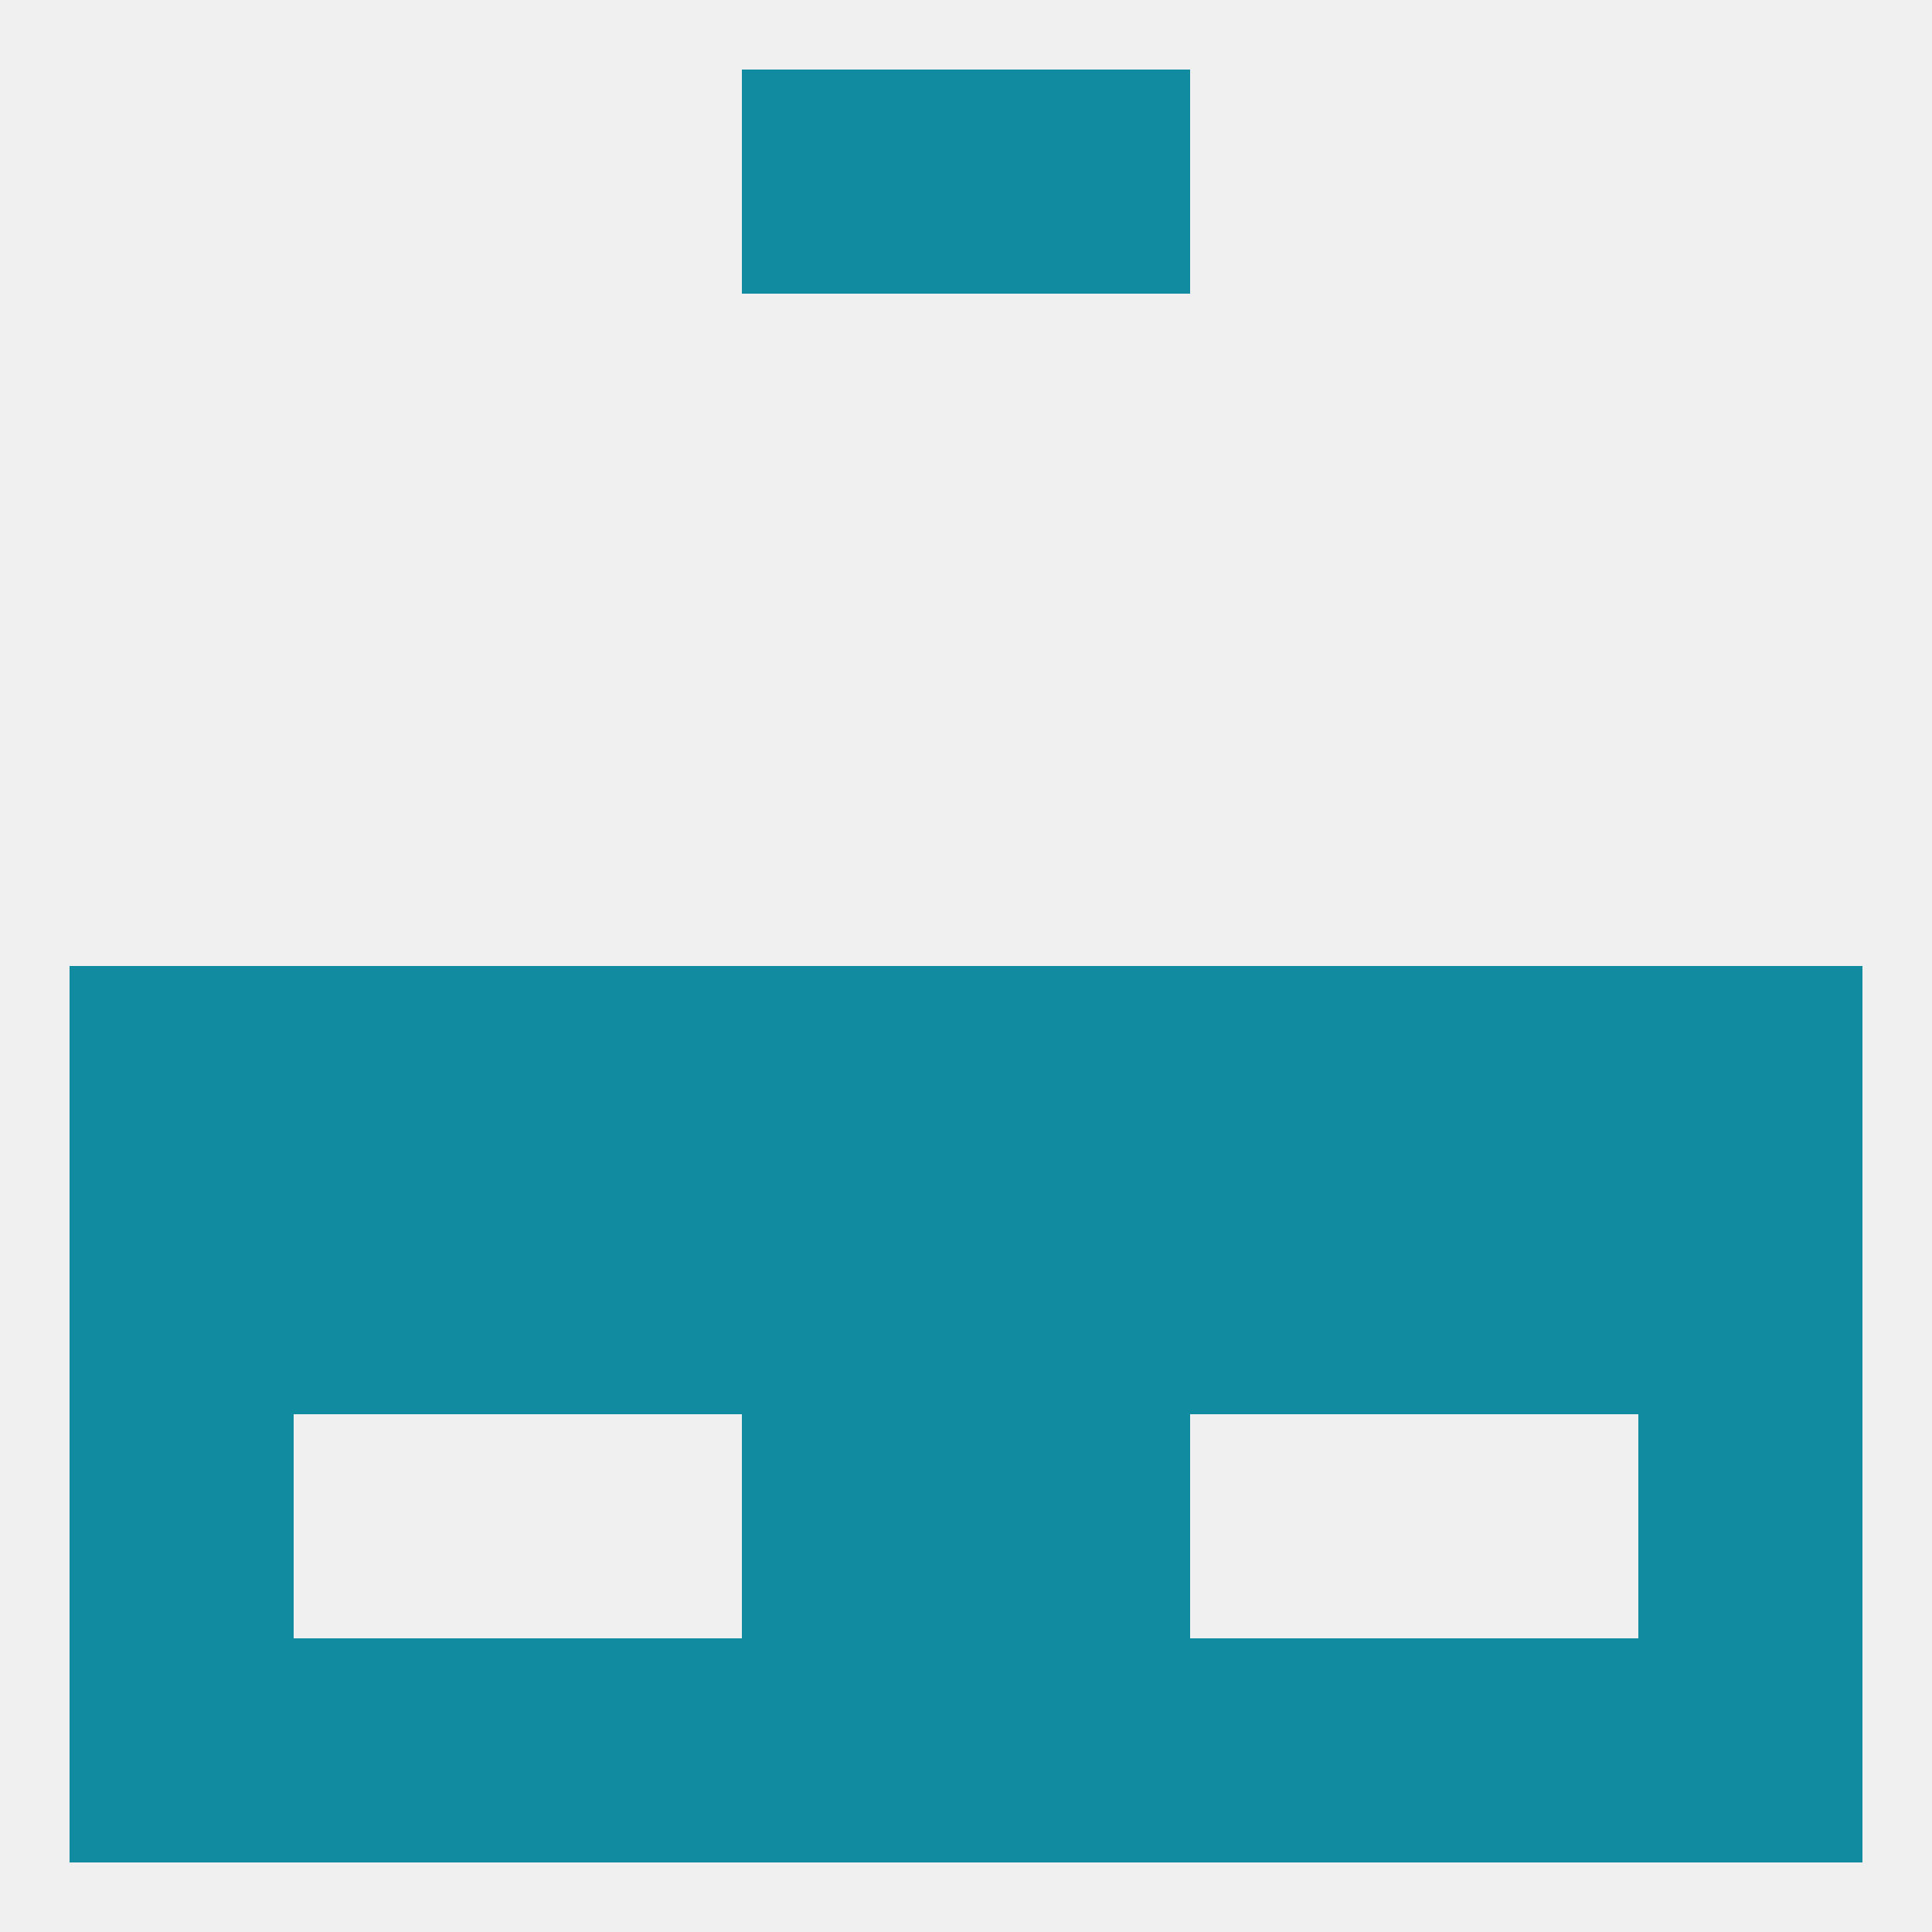 
<!--   <?xml version="1.0"?> -->
<svg version="1.1" baseprofile="full" xmlns="http://www.w3.org/2000/svg" xmlns:xlink="http://www.w3.org/1999/xlink" xmlns:ev="http://www.w3.org/2001/xml-events" width="250" height="250" viewBox="0 0 250 250" >
	<rect width="100%" height="100%" fill="rgba(240,240,240,255)"/>

	<rect x="154" y="125" width="29" height="29" fill="rgba(17,139,160,255)"/>
	<rect x="96" y="125" width="29" height="29" fill="rgba(17,139,160,255)"/>
	<rect x="125" y="125" width="29" height="29" fill="rgba(17,139,160,255)"/>
	<rect x="9" y="125" width="29" height="29" fill="rgba(17,139,160,255)"/>
	<rect x="212" y="125" width="29" height="29" fill="rgba(17,139,160,255)"/>
	<rect x="38" y="125" width="29" height="29" fill="rgba(17,139,160,255)"/>
	<rect x="183" y="125" width="29" height="29" fill="rgba(17,139,160,255)"/>
	<rect x="67" y="125" width="29" height="29" fill="rgba(17,139,160,255)"/>
	<rect x="67" y="154" width="29" height="29" fill="rgba(17,139,160,255)"/>
	<rect x="154" y="154" width="29" height="29" fill="rgba(17,139,160,255)"/>
	<rect x="38" y="154" width="29" height="29" fill="rgba(17,139,160,255)"/>
	<rect x="212" y="154" width="29" height="29" fill="rgba(17,139,160,255)"/>
	<rect x="125" y="154" width="29" height="29" fill="rgba(17,139,160,255)"/>
	<rect x="183" y="154" width="29" height="29" fill="rgba(17,139,160,255)"/>
	<rect x="9" y="154" width="29" height="29" fill="rgba(17,139,160,255)"/>
	<rect x="96" y="154" width="29" height="29" fill="rgba(17,139,160,255)"/>
	<rect x="9" y="183" width="29" height="29" fill="rgba(17,139,160,255)"/>
	<rect x="212" y="183" width="29" height="29" fill="rgba(17,139,160,255)"/>
	<rect x="96" y="183" width="29" height="29" fill="rgba(17,139,160,255)"/>
	<rect x="125" y="183" width="29" height="29" fill="rgba(17,139,160,255)"/>
	<rect x="38" y="212" width="29" height="29" fill="rgba(17,139,160,255)"/>
	<rect x="183" y="212" width="29" height="29" fill="rgba(17,139,160,255)"/>
	<rect x="9" y="212" width="29" height="29" fill="rgba(17,139,160,255)"/>
	<rect x="212" y="212" width="29" height="29" fill="rgba(17,139,160,255)"/>
	<rect x="96" y="212" width="29" height="29" fill="rgba(17,139,160,255)"/>
	<rect x="125" y="212" width="29" height="29" fill="rgba(17,139,160,255)"/>
	<rect x="67" y="212" width="29" height="29" fill="rgba(17,139,160,255)"/>
	<rect x="154" y="212" width="29" height="29" fill="rgba(17,139,160,255)"/>
	<rect x="96" y="9" width="29" height="29" fill="rgba(17,139,160,255)"/>
	<rect x="125" y="9" width="29" height="29" fill="rgba(17,139,160,255)"/>
</svg>
